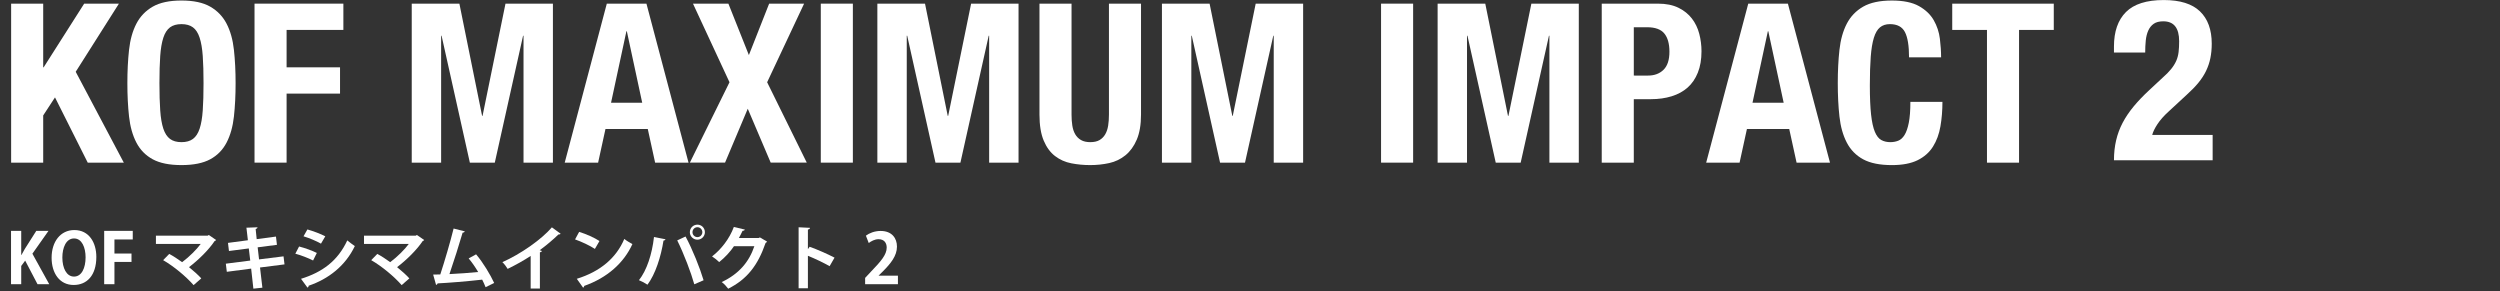 <?xml version="1.0" encoding="utf-8"?>
<!-- Generator: Adobe Illustrator 16.2.1, SVG Export Plug-In . SVG Version: 6.00 Build 0)  -->
<!DOCTYPE svg PUBLIC "-//W3C//DTD SVG 1.1//EN" "http://www.w3.org/Graphics/SVG/1.1/DTD/svg11.dtd">
<svg version="1.1" id="レイヤー_1" xmlns="http://www.w3.org/2000/svg" xmlns:xlink="http://www.w3.org/1999/xlink" x="0px"
	 y="0px" width="684.83px" height="79.754px" viewBox="0 0 684.83 79.754" enable-background="new 0 0 684.83 79.754"
	 xml:space="preserve">
<rect x="0" y="0" width="684.83" height="79.754" fill="#333333" stroke="none"/>
<g>
	<g>
		<g>
			<path fill="#FFFFFF" d="M11.834,18.443h0.122L23.058,0.998h9.517L20.74,19.664l13.176,24.888h-9.882l-8.967-17.873l-3.233,4.941
				v12.932H3.05V0.998h8.784V18.443z"/>
			<path fill="#FFFFFF" d="M35.349,13.655c0.305-2.785,0.976-5.175,2.013-7.168c1.037-1.991,2.531-3.547,4.483-4.666
				c1.952-1.118,4.575-1.678,7.869-1.678s5.917,0.56,7.869,1.678c1.952,1.119,3.446,2.675,4.483,4.666
				c1.037,1.993,1.708,4.383,2.013,7.168c0.306,2.786,0.458,5.825,0.458,9.119c0,3.335-0.152,6.386-0.458,9.15
				c-0.305,2.766-0.976,5.145-2.013,7.137c-1.037,1.993-2.531,3.519-4.483,4.575s-4.575,1.586-7.869,1.586s-5.917-0.529-7.869-1.586
				s-3.446-2.582-4.483-4.575c-1.037-1.992-1.708-4.371-2.013-7.137c-0.306-2.765-0.458-5.815-0.458-9.15
				C34.891,19.48,35.043,16.441,35.349,13.655z M43.889,30.247c0.142,2.054,0.427,3.721,0.854,5.002s1.037,2.217,1.83,2.807
				s1.84,0.884,3.142,0.884c1.301,0,2.349-0.294,3.142-0.884s1.403-1.525,1.83-2.807s0.711-2.948,0.854-5.002
				c0.143-2.053,0.214-4.544,0.214-7.473c0-2.928-0.071-5.407-0.214-7.441c-0.143-2.033-0.427-3.7-0.854-5.002
				s-1.037-2.247-1.83-2.837c-0.793-0.589-1.841-0.885-3.142-0.885c-1.302,0-2.349,0.296-3.142,0.885
				c-0.793,0.59-1.403,1.535-1.83,2.837s-0.712,2.969-0.854,5.002c-0.144,2.034-0.214,4.514-0.214,7.441
				C43.675,25.703,43.745,28.194,43.889,30.247z"/>
			<path fill="#FFFFFF" d="M94.061,0.998v7.197H78.506v10.248h14.64v7.198h-14.64v18.91h-8.784V0.998H94.061z"/>
			<path fill="#FFFFFF" d="M125.842,0.998l6.222,30.744h0.122l6.283-30.744h12.993v43.554h-8.052V9.782h-0.122l-7.747,34.77h-6.832
				l-7.747-34.77h-0.122v34.77h-8.052V0.998H125.842z"/>
			<path fill="#FFFFFF" d="M177.081,0.998l11.529,43.554h-9.15l-2.013-9.211h-11.59l-2.013,9.211h-9.15l11.529-43.554H177.081z
				 M175.922,28.143l-4.209-19.581h-0.121l-4.209,19.581H175.922z"/>
			<path fill="#FFFFFF" d="M199.529,0.998l5.612,14.091l5.551-14.091h9.577L210.144,22.53l10.857,22.021h-9.882l-6.283-14.762
				l-6.222,14.762h-9.638l10.857-22.021L189.83,0.998H199.529z"/>
			<path fill="#FFFFFF" d="M224.843,0.998h8.784v43.554h-8.784V0.998z"/>
			<path fill="#FFFFFF" d="M253.391,0.998l6.222,30.744h0.122l6.283-30.744h12.993v43.554h-8.052V9.782h-0.122l-7.747,34.77h-6.832
				l-7.747-34.77h-0.122v34.77h-8.052V0.998H253.391z"/>
			<path fill="#FFFFFF" d="M293.528,31.376c0,1.098,0.07,2.104,0.213,3.02s0.406,1.708,0.793,2.379s0.915,1.2,1.587,1.586
				c0.671,0.387,1.514,0.579,2.531,0.579c1.057,0,1.911-0.192,2.562-0.579c0.65-0.386,1.169-0.915,1.556-1.586
				c0.386-0.671,0.65-1.464,0.793-2.379s0.214-1.922,0.214-3.02V0.998h8.784v30.378c0,2.766-0.388,5.054-1.159,6.862
				c-0.773,1.81-1.811,3.243-3.111,4.301c-1.302,1.058-2.786,1.769-4.453,2.135c-1.668,0.366-3.396,0.549-5.185,0.549
				c-1.79,0-3.519-0.163-5.186-0.488c-1.668-0.324-3.151-0.985-4.452-1.982c-1.303-0.996-2.34-2.409-3.111-4.239
				c-0.773-1.83-1.159-4.209-1.159-7.137V0.998h8.784V31.376z"/>
			<path fill="#FFFFFF" d="M331.348,0.998l6.222,30.744h0.122l6.283-30.744h12.993v43.554h-8.052V9.782h-0.122l-7.747,34.77h-6.832
				l-7.747-34.77h-0.122v34.77h-8.052V0.998H331.348z"/>
			<path fill="#FFFFFF" d="M378.316,0.998h8.784v43.554h-8.784V0.998z"/>
			<path fill="#FFFFFF" d="M406.864,0.998l6.222,30.744h0.122l6.283-30.744h12.993v43.554h-8.052V9.782h-0.122l-7.747,34.77h-6.832
				l-7.747-34.77h-0.122v34.77h-8.052V0.998H406.864z"/>
			<path fill="#FFFFFF" d="M454.139,0.998c2.236,0,4.117,0.376,5.643,1.128c1.525,0.753,2.755,1.739,3.69,2.959
				s1.606,2.613,2.013,4.179s0.61,3.162,0.61,4.788c0,2.237-0.335,4.189-1.007,5.856c-0.671,1.668-1.606,3.029-2.806,4.087
				c-1.2,1.058-2.653,1.851-4.361,2.379s-3.599,0.793-5.673,0.793h-4.697v17.385h-8.784V0.998H454.139z M451.455,20.701
				c1.748,0,3.161-0.528,4.239-1.586c1.077-1.058,1.616-2.704,1.616-4.941c0-2.196-0.468-3.863-1.402-5.002
				c-0.937-1.138-2.501-1.708-4.697-1.708h-3.66v13.237H451.455z"/>
			<path fill="#FFFFFF" d="M489.763,0.998l11.529,43.554h-9.15l-2.013-9.211h-11.59l-2.013,9.211h-9.15l11.529-43.554H489.763z
				 M488.604,28.143l-4.209-19.581h-0.121l-4.209,19.581H488.604z"/>
			<path fill="#FFFFFF" d="M521.818,8.775c-0.753-1.443-2.125-2.166-4.117-2.166c-1.099,0-2.004,0.296-2.715,0.885
				c-0.712,0.59-1.271,1.546-1.678,2.867c-0.406,1.322-0.691,3.05-0.854,5.185c-0.163,2.136-0.244,4.749-0.244,7.839
				c0,3.294,0.111,5.958,0.336,7.991c0.223,2.034,0.568,3.609,1.036,4.728c0.468,1.119,1.058,1.871,1.77,2.257
				c0.711,0.387,1.534,0.579,2.471,0.579c0.771,0,1.494-0.131,2.165-0.396c0.671-0.264,1.251-0.793,1.738-1.586
				c0.488-0.793,0.874-1.911,1.159-3.354c0.284-1.443,0.428-3.345,0.428-5.704h8.783c0,2.359-0.183,4.597-0.549,6.71
				c-0.366,2.115-1.047,3.966-2.043,5.552c-0.997,1.586-2.4,2.826-4.209,3.721c-1.811,0.894-4.159,1.342-7.046,1.342
				c-3.294,0-5.917-0.529-7.869-1.586s-3.446-2.582-4.483-4.575c-1.037-1.992-1.708-4.371-2.013-7.137
				c-0.306-2.765-0.458-5.815-0.458-9.15c0-3.294,0.152-6.333,0.458-9.119c0.305-2.785,0.976-5.175,2.013-7.168
				c1.037-1.991,2.531-3.547,4.483-4.666c1.952-1.118,4.575-1.678,7.869-1.678c3.131,0,5.602,0.509,7.411,1.525
				s3.162,2.309,4.057,3.873c0.895,1.566,1.454,3.254,1.678,5.063c0.223,1.81,0.336,3.507,0.336,5.094h-8.784
				C522.947,12.526,522.57,10.22,521.818,8.775z"/>
			<path fill="#FFFFFF" d="M562.596,8.195h-9.516v36.356h-8.784V8.195h-9.516V0.998h27.815V8.195z"/>
			<path fill="#FFFFFF" d="M579.083,43.909c0-1.942,0.195-3.761,0.589-5.456c0.393-1.694,0.992-3.307,1.798-4.836
				c0.806-1.528,1.818-3.027,3.038-4.495c1.219-1.467,2.635-2.945,4.247-4.433l3.596-3.349c0.992-0.867,1.787-1.674,2.388-2.418
				c0.599-0.744,1.063-1.487,1.395-2.231c0.33-0.744,0.547-1.55,0.651-2.418c0.103-0.868,0.154-1.86,0.154-2.977
				c0-3.637-1.447-5.456-4.34-5.456c-1.116,0-1.994,0.228-2.635,0.683c-0.642,0.455-1.138,1.075-1.488,1.859
				c-0.352,0.786-0.579,1.695-0.682,2.729c-0.104,1.033-0.155,2.129-0.155,3.286h-8.556v-1.674c0-4.093,1.095-7.233,3.286-9.425
				c2.19-2.19,5.642-3.286,10.354-3.286c4.464,0,7.771,1.034,9.92,3.101c2.148,2.067,3.225,5.021,3.225,8.866
				c0,1.405-0.124,2.718-0.372,3.937c-0.248,1.22-0.642,2.387-1.179,3.503s-1.239,2.201-2.107,3.255
				c-0.868,1.055-1.922,2.14-3.162,3.255l-4.96,4.589c-1.323,1.199-2.356,2.366-3.101,3.503c-0.743,1.137-1.219,2.118-1.426,2.944
				h16.555v6.944H579.083z"/>
		</g>
	</g>
	<g>
		<path fill="#FFFFFF" d="M13.489,77.855h-3.211l-3.382-6.459l-1.082,1.463v4.996H3.021V63.247h2.793v6.61h0.057
			c0.304-0.569,0.627-1.121,0.931-1.672l3.135-4.938h3.344l-4.407,6.25L13.489,77.855z"/>
		<path fill="#FFFFFF" d="M26.39,70.37c0,5.092-2.584,7.694-6.212,7.694c-3.856,0-6.041-3.229-6.041-7.466
			c0-4.369,2.412-7.58,6.23-7.58C24.414,63.019,26.39,66.477,26.39,70.37z M17.081,70.542c0,2.868,1.121,5.224,3.191,5.224
			c2.09,0,3.173-2.337,3.173-5.281c0-2.679-1.007-5.167-3.153-5.167C18.088,65.317,17.081,67.863,17.081,70.542z"/>
		<path fill="#FFFFFF" d="M28.538,77.855V63.247h7.827v2.355H31.35v3.856h4.674v2.299H31.35v6.098H28.538z"/>
		<path fill="#FFFFFF" d="M59.183,65.735c-0.058,0.152-0.19,0.247-0.399,0.304c-1.576,2.375-4.426,5.187-7.01,7.144
			c1.121,0.893,2.546,2.165,3.362,3.077l-2.108,1.843c-2.108-2.413-5.472-5.187-8.34-6.839l1.672-1.71
			c1.14,0.607,2.394,1.443,3.533,2.261c1.976-1.481,3.951-3.458,5.092-4.996H42.712v-2.261h14.172l0.323-0.19L59.183,65.735z"/>
		<path fill="#FFFFFF" d="M71.229,73.277l0.646,5.528l-2.47,0.266l-0.607-5.49l-6.668,0.874l-0.267-2.223l6.688-0.855l-0.399-3.324
			l-5.433,0.703l-0.267-2.223l5.453-0.722l-0.399-3.438l3.021-0.114c0.02,0.19-0.133,0.38-0.494,0.475l0.285,2.773l5.281-0.702
			l0.266,2.261l-5.281,0.684l0.38,3.306l6.706-0.836l0.267,2.203L71.229,73.277z"/>
		<path fill="#FFFFFF" d="M81.928,67.521c1.69,0.437,3.609,1.14,4.863,1.767l-1.026,2.07c-1.234-0.627-3.229-1.425-4.863-1.861
			L81.928,67.521z M82.46,76.374c5.832-1.805,10.068-4.901,12.671-10.524c0.475,0.418,1.576,1.234,2.07,1.558
			c-2.583,5.414-7.219,9.023-12.671,10.866c0.038,0.189-0.057,0.398-0.304,0.513L82.46,76.374z M84.207,62.848
			c1.691,0.494,3.591,1.197,4.901,1.881l-1.178,2.014c-1.33-0.741-3.115-1.501-4.787-2.014L84.207,62.848z"/>
		<path fill="#FFFFFF" d="M116.183,65.735c-0.058,0.152-0.19,0.247-0.399,0.304c-1.576,2.375-4.426,5.187-7.01,7.144
			c1.121,0.893,2.546,2.165,3.362,3.077l-2.108,1.843c-2.108-2.413-5.472-5.187-8.34-6.839l1.672-1.71
			c1.14,0.607,2.394,1.443,3.533,2.261c1.976-1.481,3.951-3.458,5.092-4.996H99.712v-2.261h14.172l0.323-0.19L116.183,65.735z"/>
		<path fill="#FFFFFF" d="M133.017,78.672c-0.304-0.76-0.607-1.443-0.931-2.07c-4.16,0.475-9.403,0.893-12.216,1.026
			c-0.057,0.209-0.228,0.38-0.418,0.418l-0.798-2.831c0.552,0,1.216-0.019,1.957-0.038c1.159-3.533,2.755-8.947,3.647-12.576
			l3.059,0.779c-0.057,0.209-0.285,0.342-0.589,0.342c-0.931,3.21-2.375,7.751-3.609,11.36c2.241-0.095,5.87-0.361,7.865-0.57
			c-0.798-1.349-1.729-2.697-2.604-3.724l2.033-1.12c1.881,2.185,3.933,5.623,4.958,7.846L133.017,78.672z"/>
		<path fill="#FFFFFF" d="M153.574,64.025c-0.114,0.152-0.304,0.229-0.607,0.209c-1.482,1.444-3.325,2.982-5.13,4.312
			c0.209,0.057,0.418,0.152,0.608,0.209c-0.058,0.171-0.229,0.323-0.551,0.361v9.916h-2.527v-8.929
			c-1.69,1.14-4.217,2.546-6.307,3.553c-0.304-0.532-0.95-1.406-1.443-1.843c4.958-2.204,10.657-6.155,13.563-9.537L153.574,64.025z
			"/>
		<path fill="#FFFFFF" d="M158.649,63.513c1.899,0.589,4.18,1.596,5.566,2.508l-1.254,2.165c-1.368-0.911-3.609-1.956-5.434-2.603
			L158.649,63.513z M158.004,76.374c6.401-1.976,10.809-5.699,13.013-10.924c0.703,0.57,1.52,1.026,2.223,1.406
			c-2.355,5.186-6.896,9.232-13.184,11.455c-0.038,0.209-0.152,0.418-0.323,0.494L158.004,76.374z"/>
		<path fill="#FFFFFF" d="M182.304,65.545c-0.057,0.171-0.228,0.323-0.551,0.361c-0.703,4.464-2.223,9.194-4.389,12.082
			c-0.665-0.456-1.576-0.931-2.336-1.234c2.127-2.679,3.59-7.086,4.122-11.836L182.304,65.545z M190.188,77.874
			c-0.854-3.077-2.812-8.282-4.673-12.024l2.279-1.064c1.899,3.496,3.951,8.663,4.939,11.987L190.188,77.874z M191.042,61.537
			c1.141,0,2.052,0.912,2.052,2.07c0,1.121-0.911,2.052-2.052,2.052c-1.14,0-2.07-0.931-2.07-2.052
			C188.972,62.411,189.94,61.537,191.042,61.537z M192.392,63.607c0-0.76-0.608-1.367-1.35-1.367c-0.74,0-1.349,0.607-1.349,1.367
			c0,0.741,0.608,1.349,1.349,1.349C191.821,64.956,192.392,64.311,192.392,63.607z"/>
		<path fill="#FFFFFF" d="M210.138,66.191c-0.076,0.151-0.267,0.266-0.418,0.36c-2.146,6.213-5.11,9.955-10.239,12.538
			c-0.399-0.531-1.103-1.349-1.786-1.823c4.749-2.223,7.522-5.566,8.947-9.821h-5.585c-0.95,1.443-2.488,3.115-4.046,4.35
			c-0.456-0.455-1.312-1.158-1.957-1.558c2.47-1.881,4.807-4.882,5.965-8.055l3.021,0.703c-0.076,0.228-0.322,0.342-0.627,0.342
			c-0.304,0.684-0.684,1.349-1.007,1.976h5.414l0.343-0.171L210.138,66.191z"/>
		<path fill="#FFFFFF" d="M227.257,72.916c-1.577-0.912-4.065-2.09-5.946-2.85v8.891h-2.546V62.259l3.116,0.152
			c-0.02,0.228-0.171,0.418-0.57,0.475v5.357l0.475-0.646c2.09,0.741,4.939,1.995,6.82,2.982L227.257,72.916z"/>
		<path fill="#FFFFFF" d="M245.973,77.855h-8.986v-1.729l1.597-1.71c2.716-2.812,4.312-4.654,4.312-6.592
			c0-1.254-0.664-2.299-2.241-2.299c-1.045,0-2.014,0.551-2.679,1.045l-0.779-2.014c0.894-0.685,2.375-1.292,4.028-1.292
			c3.077,0,4.482,1.957,4.482,4.293c0,2.546-1.729,4.636-3.818,6.744l-1.196,1.178v0.038h5.281V77.855z"/>
	</g>
</g>
</svg>
